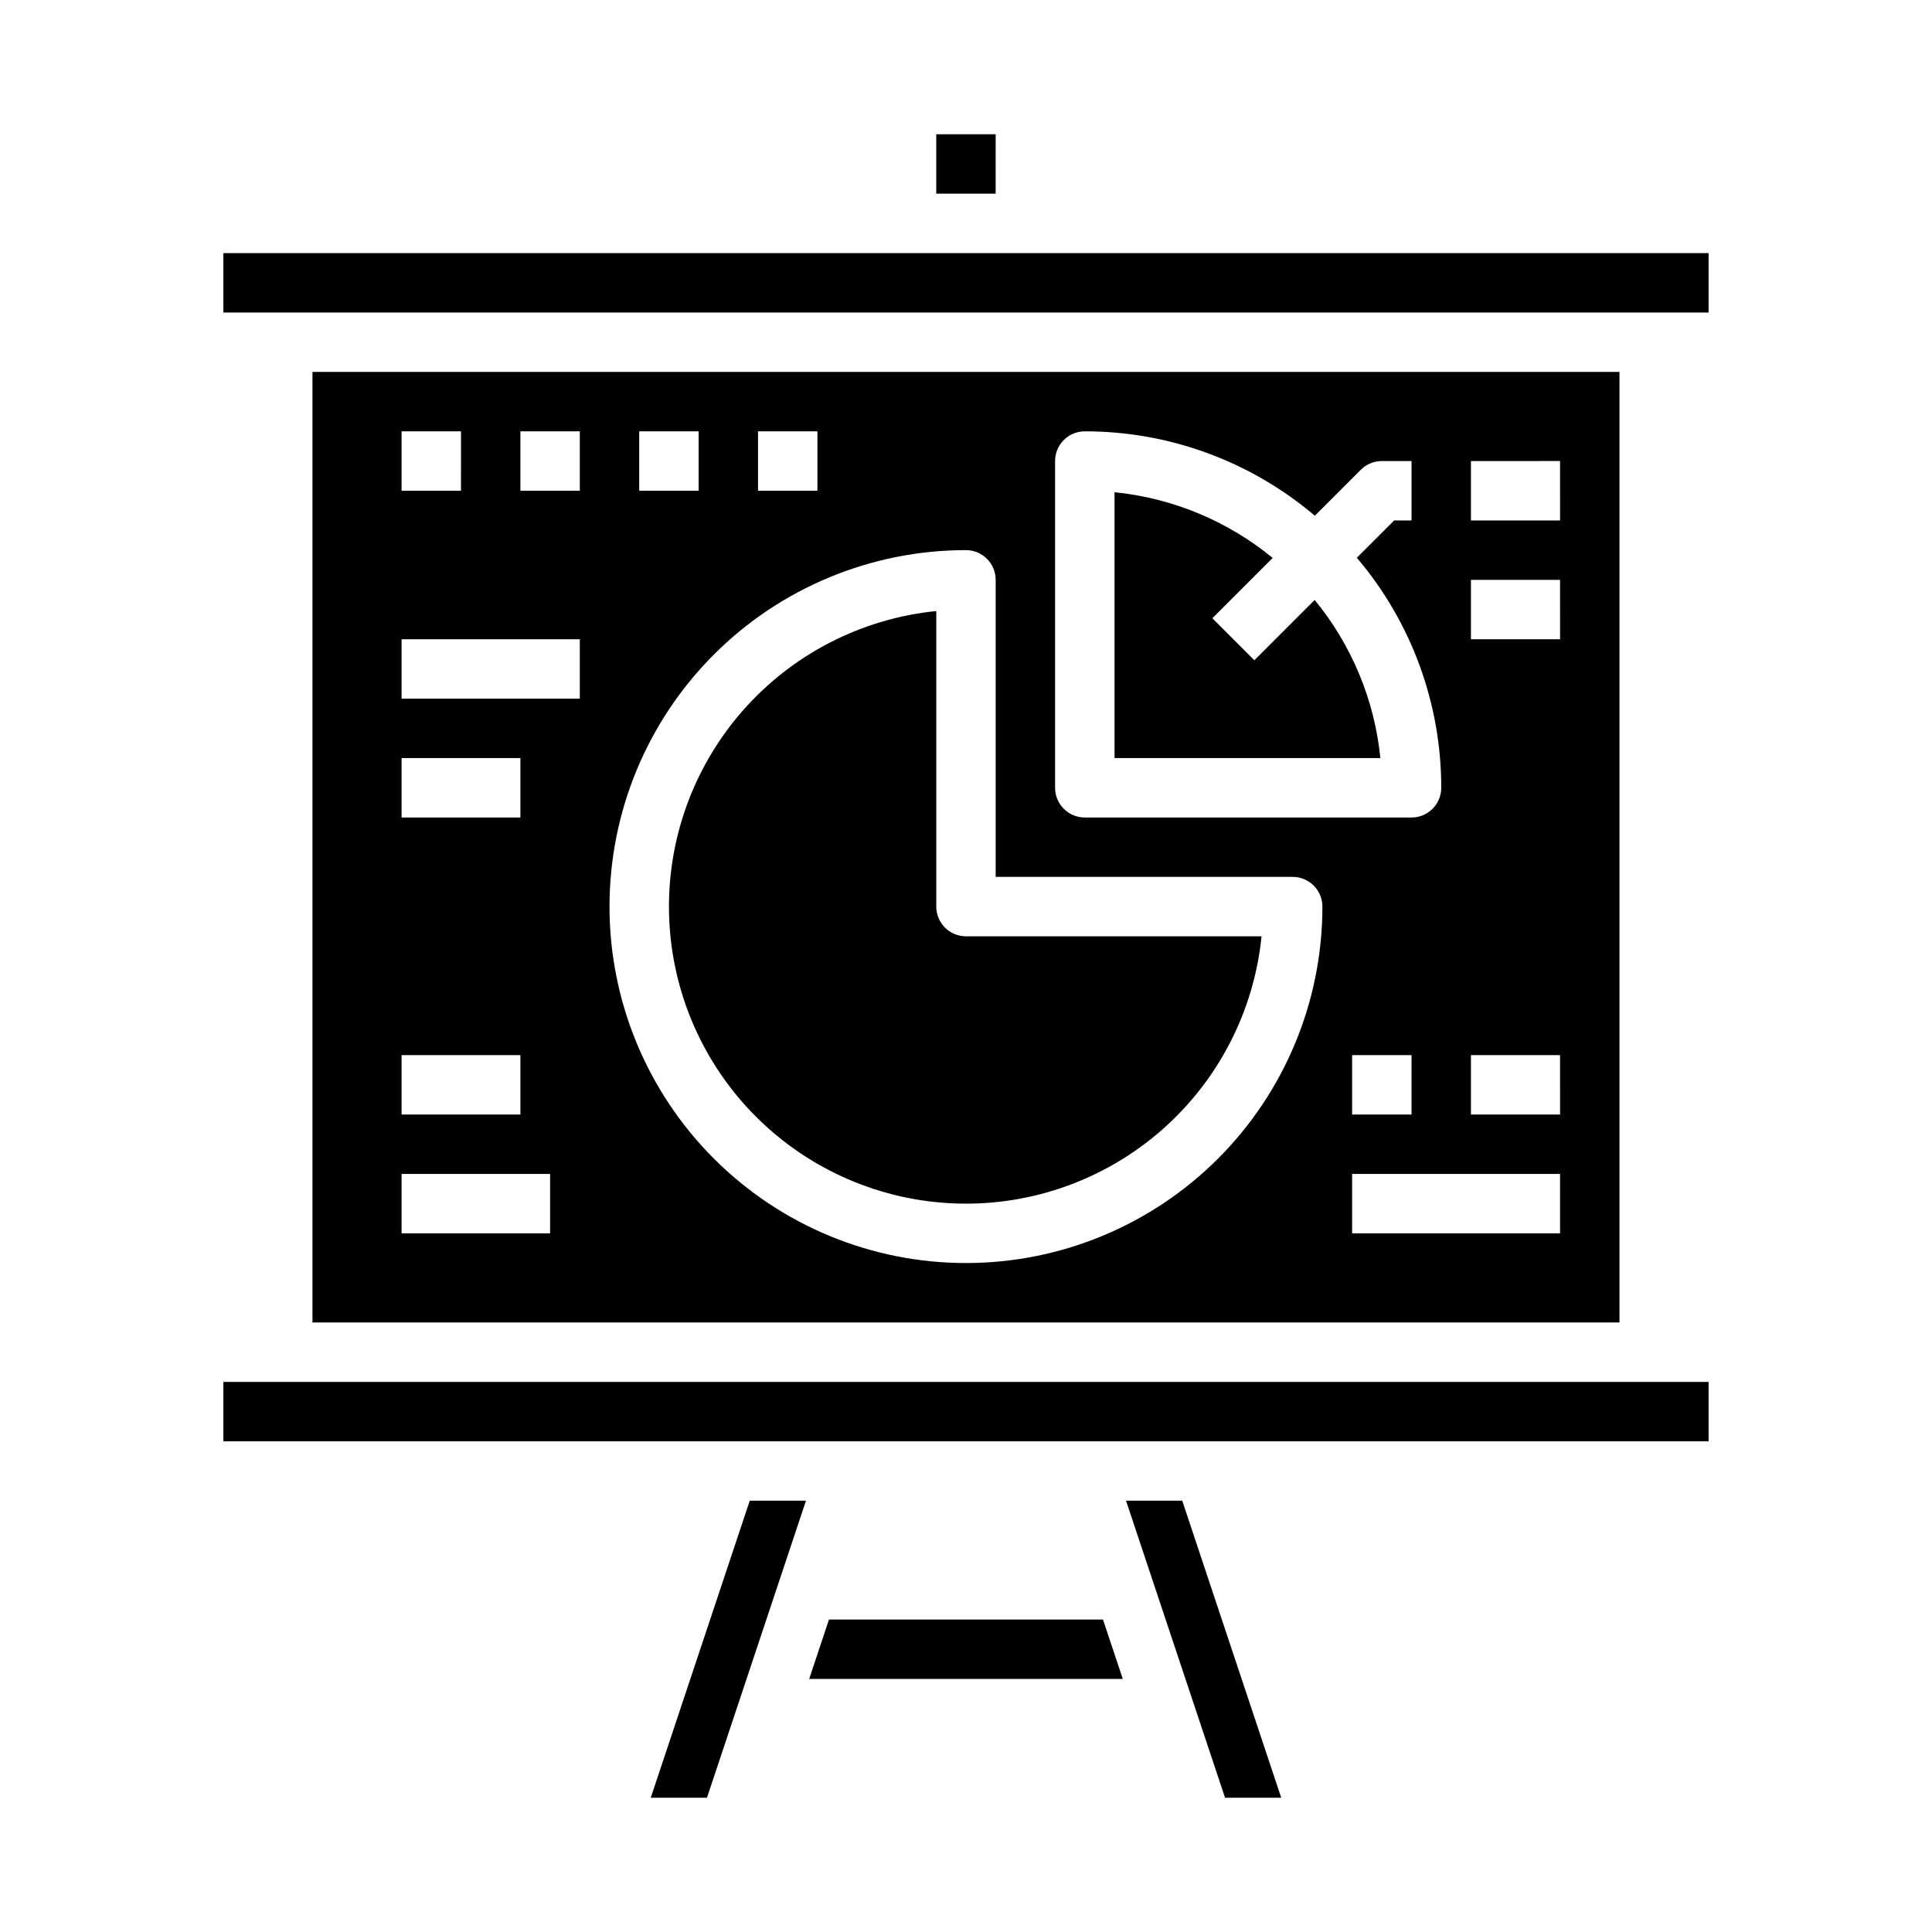 <?xml version="1.0" encoding="UTF-8"?>
<!-- Uploaded to: SVG Repo, www.svgrepo.com, Generator: SVG Repo Mixer Tools -->
<svg fill="#000000" width="800px" height="800px" version="1.1" viewBox="144 144 512 512" xmlns="http://www.w3.org/2000/svg">
 <path d="m357.59 541.7-26.238 78.719h-14.895l26.238-78.719zm99.715 0h-14.895l26.238 78.719h14.891zm35.102-238.71-15.988 15.988-11.133-11.133 15.984-15.984c-11.945-9.812-26.527-15.871-41.91-17.414v70.453h70.453c-1.543-15.383-7.602-29.965-17.41-41.91zm-100.28 81.27v-78.324c-19.867 1.996-38.234 11.469-51.379 26.5-13.148 15.031-20.09 34.496-19.422 54.453 0.664 19.957 8.891 38.914 23.012 53.035 14.121 14.117 33.078 22.344 53.035 23.012 19.957 0.668 39.422-6.277 54.453-19.422 15.031-13.145 24.504-31.512 26.5-51.383h-78.324c-4.348 0-7.875-3.523-7.875-7.871zm-188.93 141.7h393.6v-15.742h-393.6zm160.49 47.23-5.246 15.742h83.113l-5.25-15.738zm-160.49-346.37h393.6v-15.742h-393.6zm369.98 15.746v251.9h-346.37v-251.9zm-149.57 110.21c0 2.09 0.832 4.09 2.309 5.566 1.477 1.477 3.477 2.305 5.566 2.305h86.594-0.004c2.09 0 4.09-0.828 5.566-2.305 1.477-1.477 2.305-3.477 2.305-5.566 0.02-22.332-7.906-43.941-22.367-60.965l9.887-9.883h4.609v-15.742h-7.871c-2.09 0-4.09 0.828-5.566 2.305l-12.191 12.191v-0.004c-17.02-14.457-38.629-22.387-60.961-22.367-4.348 0-7.875 3.527-7.875 7.875zm78.719 70.848v15.742h15.742l0.004-15.742zm-157.44-149.57h15.742v-15.746h-15.742zm-31.488 0h15.742v-15.746h-15.742zm-62.977 0h15.742l0.004-15.746h-15.746zm0 86.594h31.488v-15.746h-31.488zm0 78.719h31.488v-15.746h-31.488zm39.359 15.742h-39.359v15.742h39.359zm7.871-141.7h-47.23v15.742h47.23zm0-55.105h-15.742v15.742h15.742zm196.8 125.95c0-2.086-0.828-4.09-2.305-5.566s-3.477-2.305-5.566-2.305h-78.719v-78.719c0-2.09-0.828-4.094-2.305-5.566-1.477-1.477-3.481-2.309-5.566-2.309-25.055 0-49.082 9.953-66.797 27.668-17.715 17.715-27.668 41.742-27.668 66.797 0 25.055 9.953 49.082 27.668 66.797 17.715 17.715 41.742 27.668 66.797 27.668 25.051 0 49.078-9.953 66.793-27.668 17.719-17.715 27.668-41.742 27.668-66.797zm62.977 70.848h-55.102v15.742h55.105zm0-31.488h-23.613v15.742h23.617zm0-125.95-23.613 0.004v15.742h23.617zm0-31.488-23.613 0.004v15.742h23.617zm-149.57-86.59h-15.746v15.742h15.742z"/>
</svg>